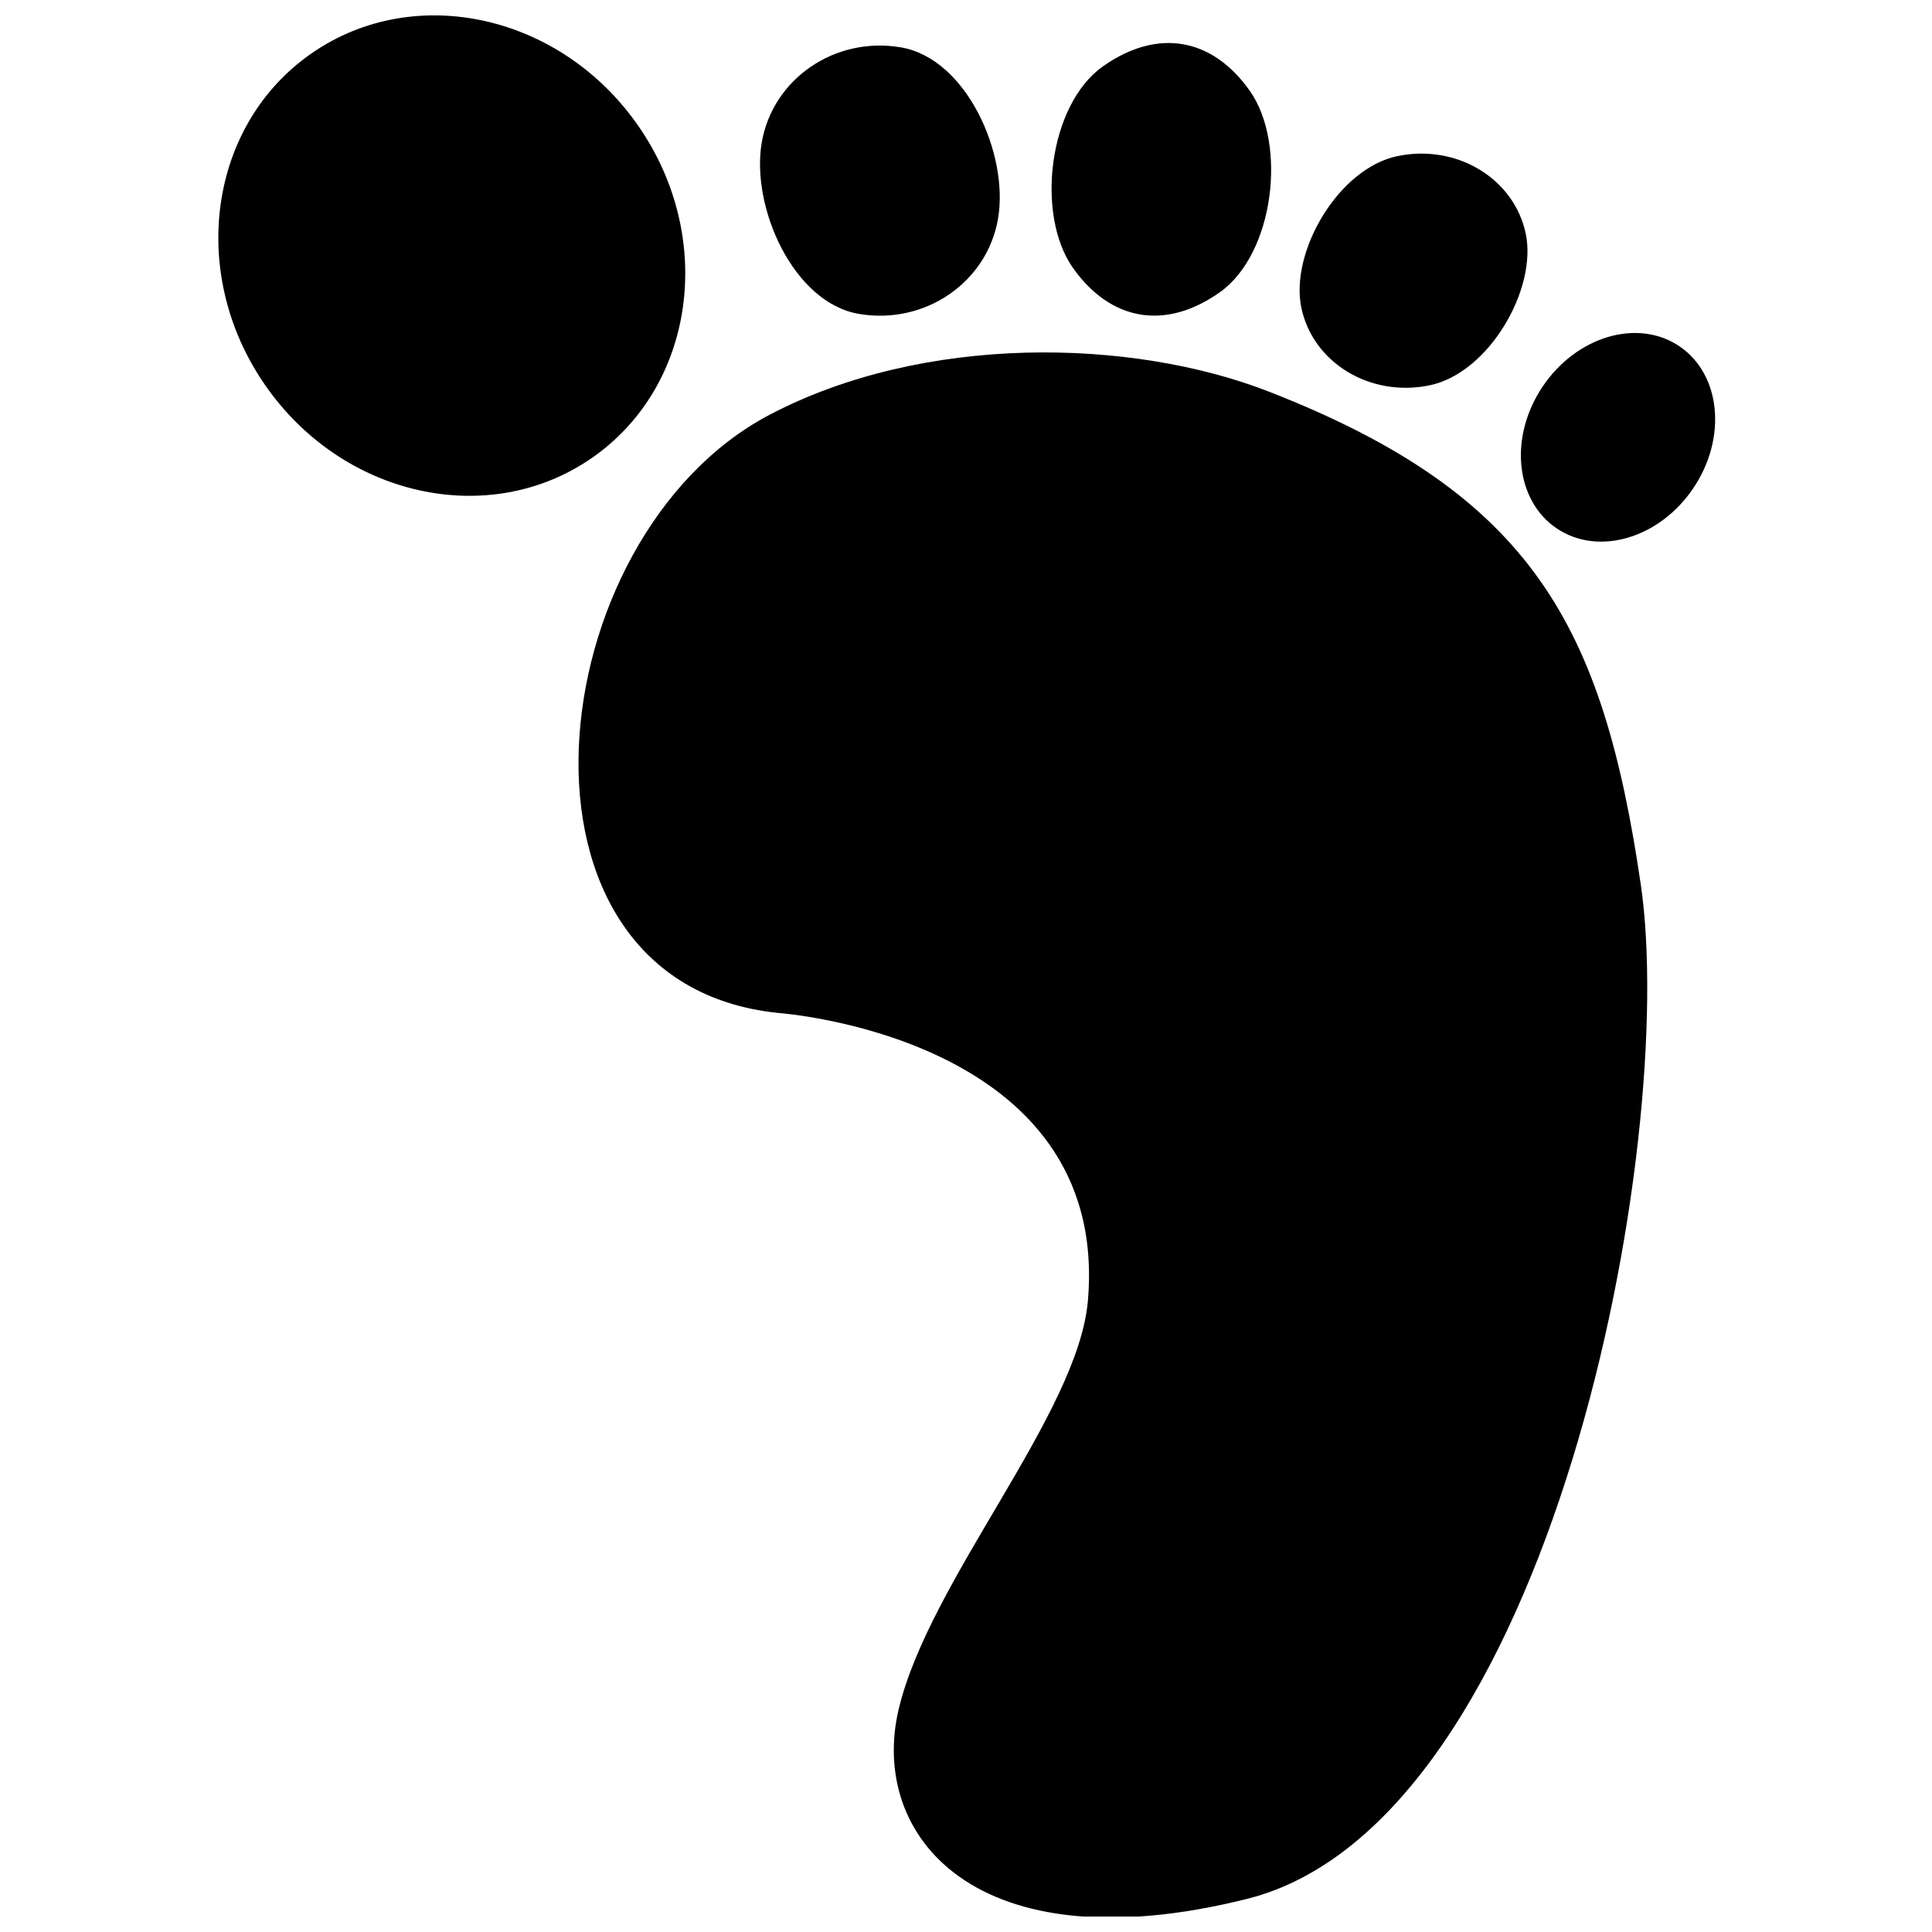 <?xml version="1.0" encoding="UTF-8"?>
<!-- Uploaded to: SVG Repo, www.svgrepo.com, Generator: SVG Repo Mixer Tools -->
<svg width="800px" height="800px" version="1.1" viewBox="144 144 512 512" xmlns="http://www.w3.org/2000/svg">
 <defs>
  <clipPath id="b">
   <path d="m297 237h284v414.9h-284z"/>
  </clipPath>
  <clipPath id="a">
   <path d="m201 148.09h125v127.91h-125z"/>
  </clipPath>
 </defs>
 <g clip-path="url(#b)">
  <path d="m350.03 412.42c-76.262-8.027-63.453-126.32-2.008-158.54 40.707-21.348 95.668-20.418 132.45-6.019 69.781 27.305 88.305 62.211 98.34 130.45 10.035 68.234-23.586 248.73-104.36 268.92-72.246 18.062-100.13-16.961-92.316-50.172 8.027-34.117 47.594-78.312 50.172-108.37 6.019-70.242-82.285-76.266-82.285-76.266z"/>
 </g>
 <g clip-path="url(#a)">
  <path d="m214.14 245.88c20.43 29.672 59.191 38.434 86.578 19.578 27.391-18.855 33.027-58.195 12.602-87.863-20.43-29.668-59.188-38.434-86.578-19.578s-33.031 58.191-12.602 87.863z"/>
 </g>
 <path d="m371.62 227.19c17.48 2.977 33.992-8.336 36.879-25.273 2.883-16.938-8.277-42.391-25.758-45.367-17.48-2.981-33.992 8.336-36.879 25.273-2.883 16.934 8.277 42.387 25.758 45.367z"/>
 <path d="m428.32 214.96c9.898 14.043 24.406 16.742 38.898 6.527 14.496-10.219 17.902-39.359 8.004-53.402-9.898-14.039-24.402-16.742-38.898-6.523-14.492 10.215-17.902 39.355-8.004 53.398z"/>
 <path d="m488.86 225.5c3.043 14.652 18.262 23.879 34 20.613 15.738-3.266 28.527-25.484 25.488-40.133-3.043-14.652-18.262-23.879-33.996-20.613-15.742 3.266-28.535 25.484-25.492 40.133z"/>
 <path d="m552.79 246.48c-8.949 13.348-7.246 30.172 3.797 37.582 11.047 7.406 27.258 2.59 36.207-10.762 8.949-13.348 7.246-30.176-3.801-37.582-11.043-7.402-27.254-2.586-36.203 10.762z"/>
</svg>